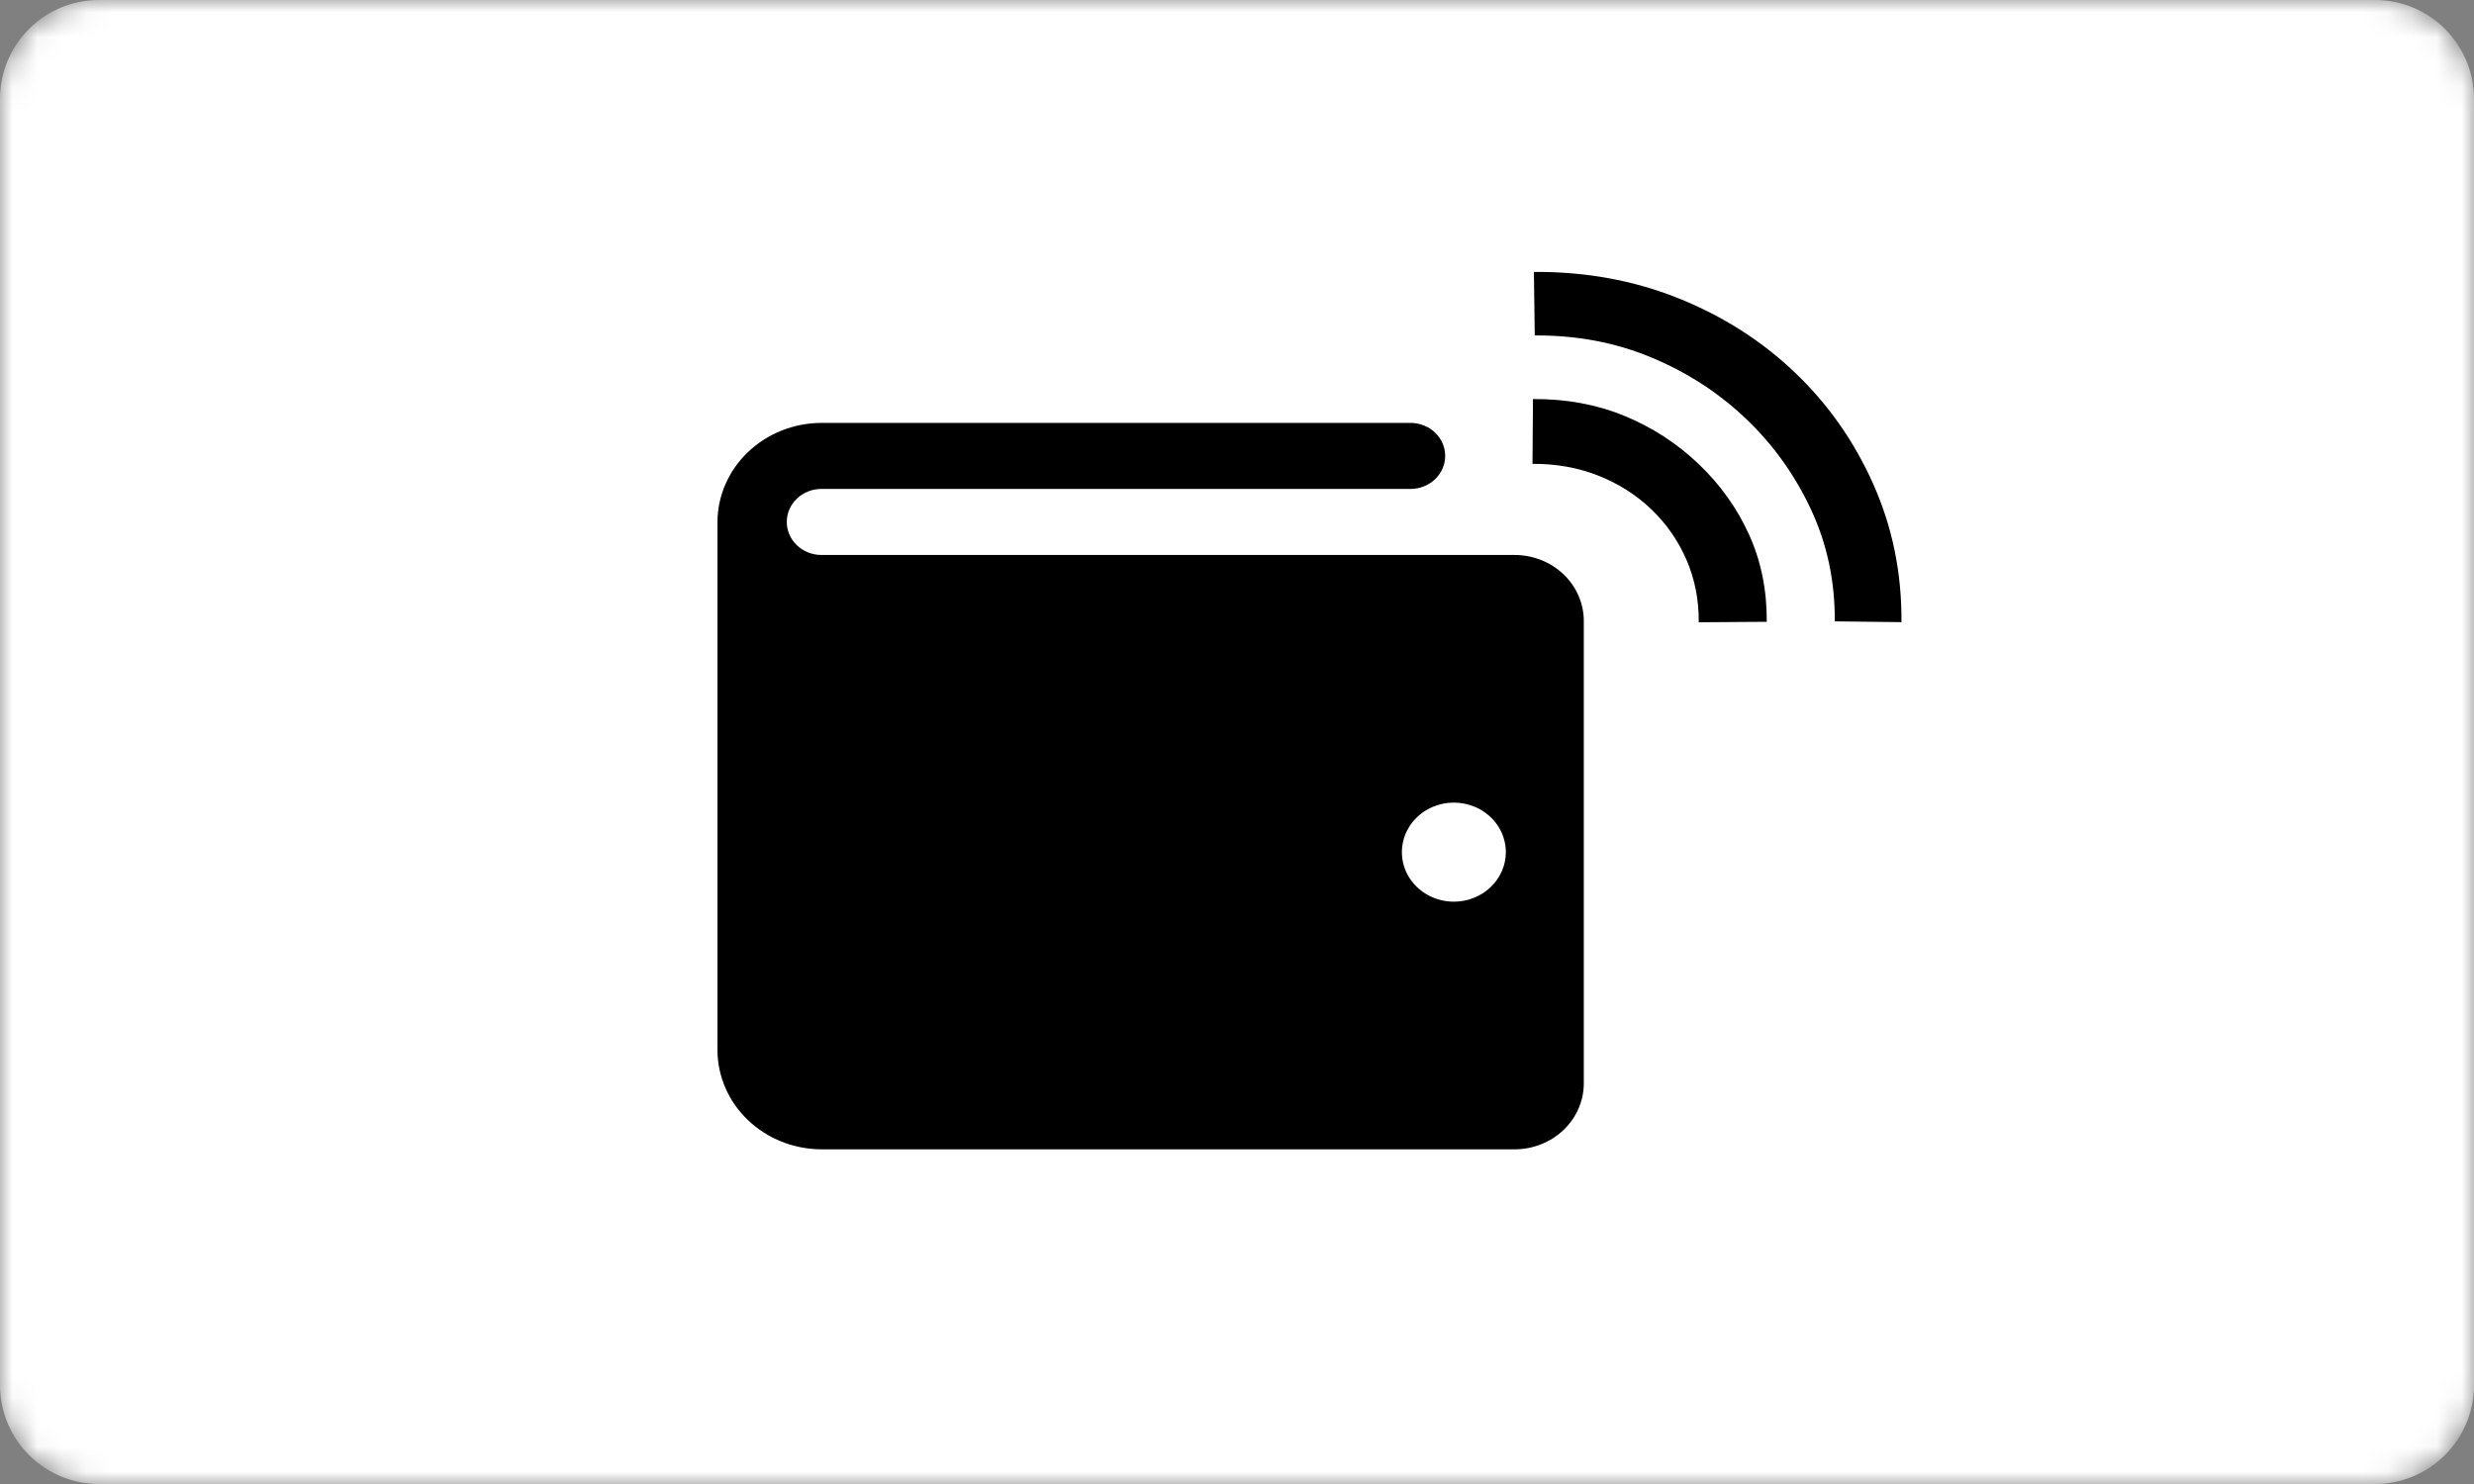 <svg width="100" height="60" viewBox="0 0 100 60" fill="none" xmlns="http://www.w3.org/2000/svg">
<rect x="0" y="0" width="100" height="60" fill="#808080" stroke="none"/>
<g clip-path="url(#clip0_3701_4774)">
<mask id="mask0_3701_4774" style="mask-type:luminance" maskUnits="userSpaceOnUse" x="0" y="0" width="100" height="60">
<path d="M96 0H4C1.791 0 0 1.791 0 4V56C0 58.209 1.791 60 4 60H96C98.209 60 100 58.209 100 56V4C100 1.791 98.209 0 96 0Z" fill="white"/>
</mask>
<g mask="url(#mask0_3701_4774)">
<path d="M96 0H4C1.791 0 0 1.791 0 4V56C0 58.209 1.791 60 4 60H96C98.209 60 100 58.209 100 56V4C100 1.791 98.209 0 96 0Z" fill="white"/>
</g>
<path d="M61.217 22.438H33.202C32.831 22.438 32.474 22.297 32.212 22.047C31.949 21.797 31.802 21.457 31.802 21.103C31.802 20.749 31.949 20.409 32.212 20.159C32.474 19.908 32.831 19.768 33.202 19.768H57.015C57.386 19.768 57.742 19.627 58.005 19.377C58.268 19.126 58.415 18.787 58.415 18.433C58.415 18.079 58.268 17.739 58.005 17.489C57.742 17.238 57.386 17.098 57.015 17.098H33.202C32.089 17.102 31.023 17.525 30.236 18.276C29.449 19.026 29.005 20.042 29 21.103V42.464C29.005 43.525 29.449 44.541 30.236 45.291C31.023 46.041 32.089 46.464 33.202 46.469H61.217C61.96 46.469 62.672 46.188 63.198 45.687C63.723 45.186 64.018 44.507 64.018 43.799V25.108C64.018 24.4 63.723 23.721 63.198 23.22C62.672 22.719 61.96 22.438 61.217 22.438ZM58.766 36.456C58.35 36.456 57.944 36.338 57.598 36.118C57.253 35.898 56.983 35.586 56.824 35.22C56.665 34.854 56.624 34.451 56.705 34.063C56.786 33.674 56.986 33.317 57.28 33.037C57.574 32.757 57.948 32.566 58.356 32.489C58.763 32.412 59.186 32.452 59.57 32.603C59.953 32.755 60.282 33.011 60.513 33.341C60.743 33.67 60.867 34.057 60.867 34.453C60.867 34.984 60.645 35.494 60.251 35.869C59.857 36.245 59.323 36.456 58.766 36.456Z" fill="black"/>
<path d="M61.963 16.134L61.944 18.754C62.895 18.748 63.779 18.906 64.597 19.228C65.414 19.55 66.129 20.002 66.741 20.586C67.353 21.171 67.828 21.852 68.166 22.63C68.505 23.409 68.671 24.252 68.664 25.159L71.413 25.14C71.422 23.864 71.184 22.689 70.699 21.618C70.213 20.546 69.533 19.593 68.658 18.759C67.783 17.925 66.783 17.277 65.659 16.814C64.534 16.352 63.303 16.125 61.963 16.134Z" fill="black"/>
<path d="M62.001 10.994L62.035 13.563C63.726 13.551 65.296 13.847 66.746 14.451C68.196 15.054 69.472 15.882 70.574 16.932C71.676 17.983 72.552 19.207 73.204 20.605C73.854 22.004 74.174 23.509 74.162 25.122L76.858 25.154C76.872 23.173 76.493 21.315 75.722 19.582C74.951 17.848 73.892 16.339 72.544 15.055C71.196 13.771 69.622 12.77 67.821 12.051C66.02 11.332 64.081 10.98 62.001 10.994Z" fill="black"/>
</g>
<defs>
<clipPath id="clip0_3701_4774">
<rect width="100" height="60" fill="white"/>
</clipPath>
</defs>
</svg>
